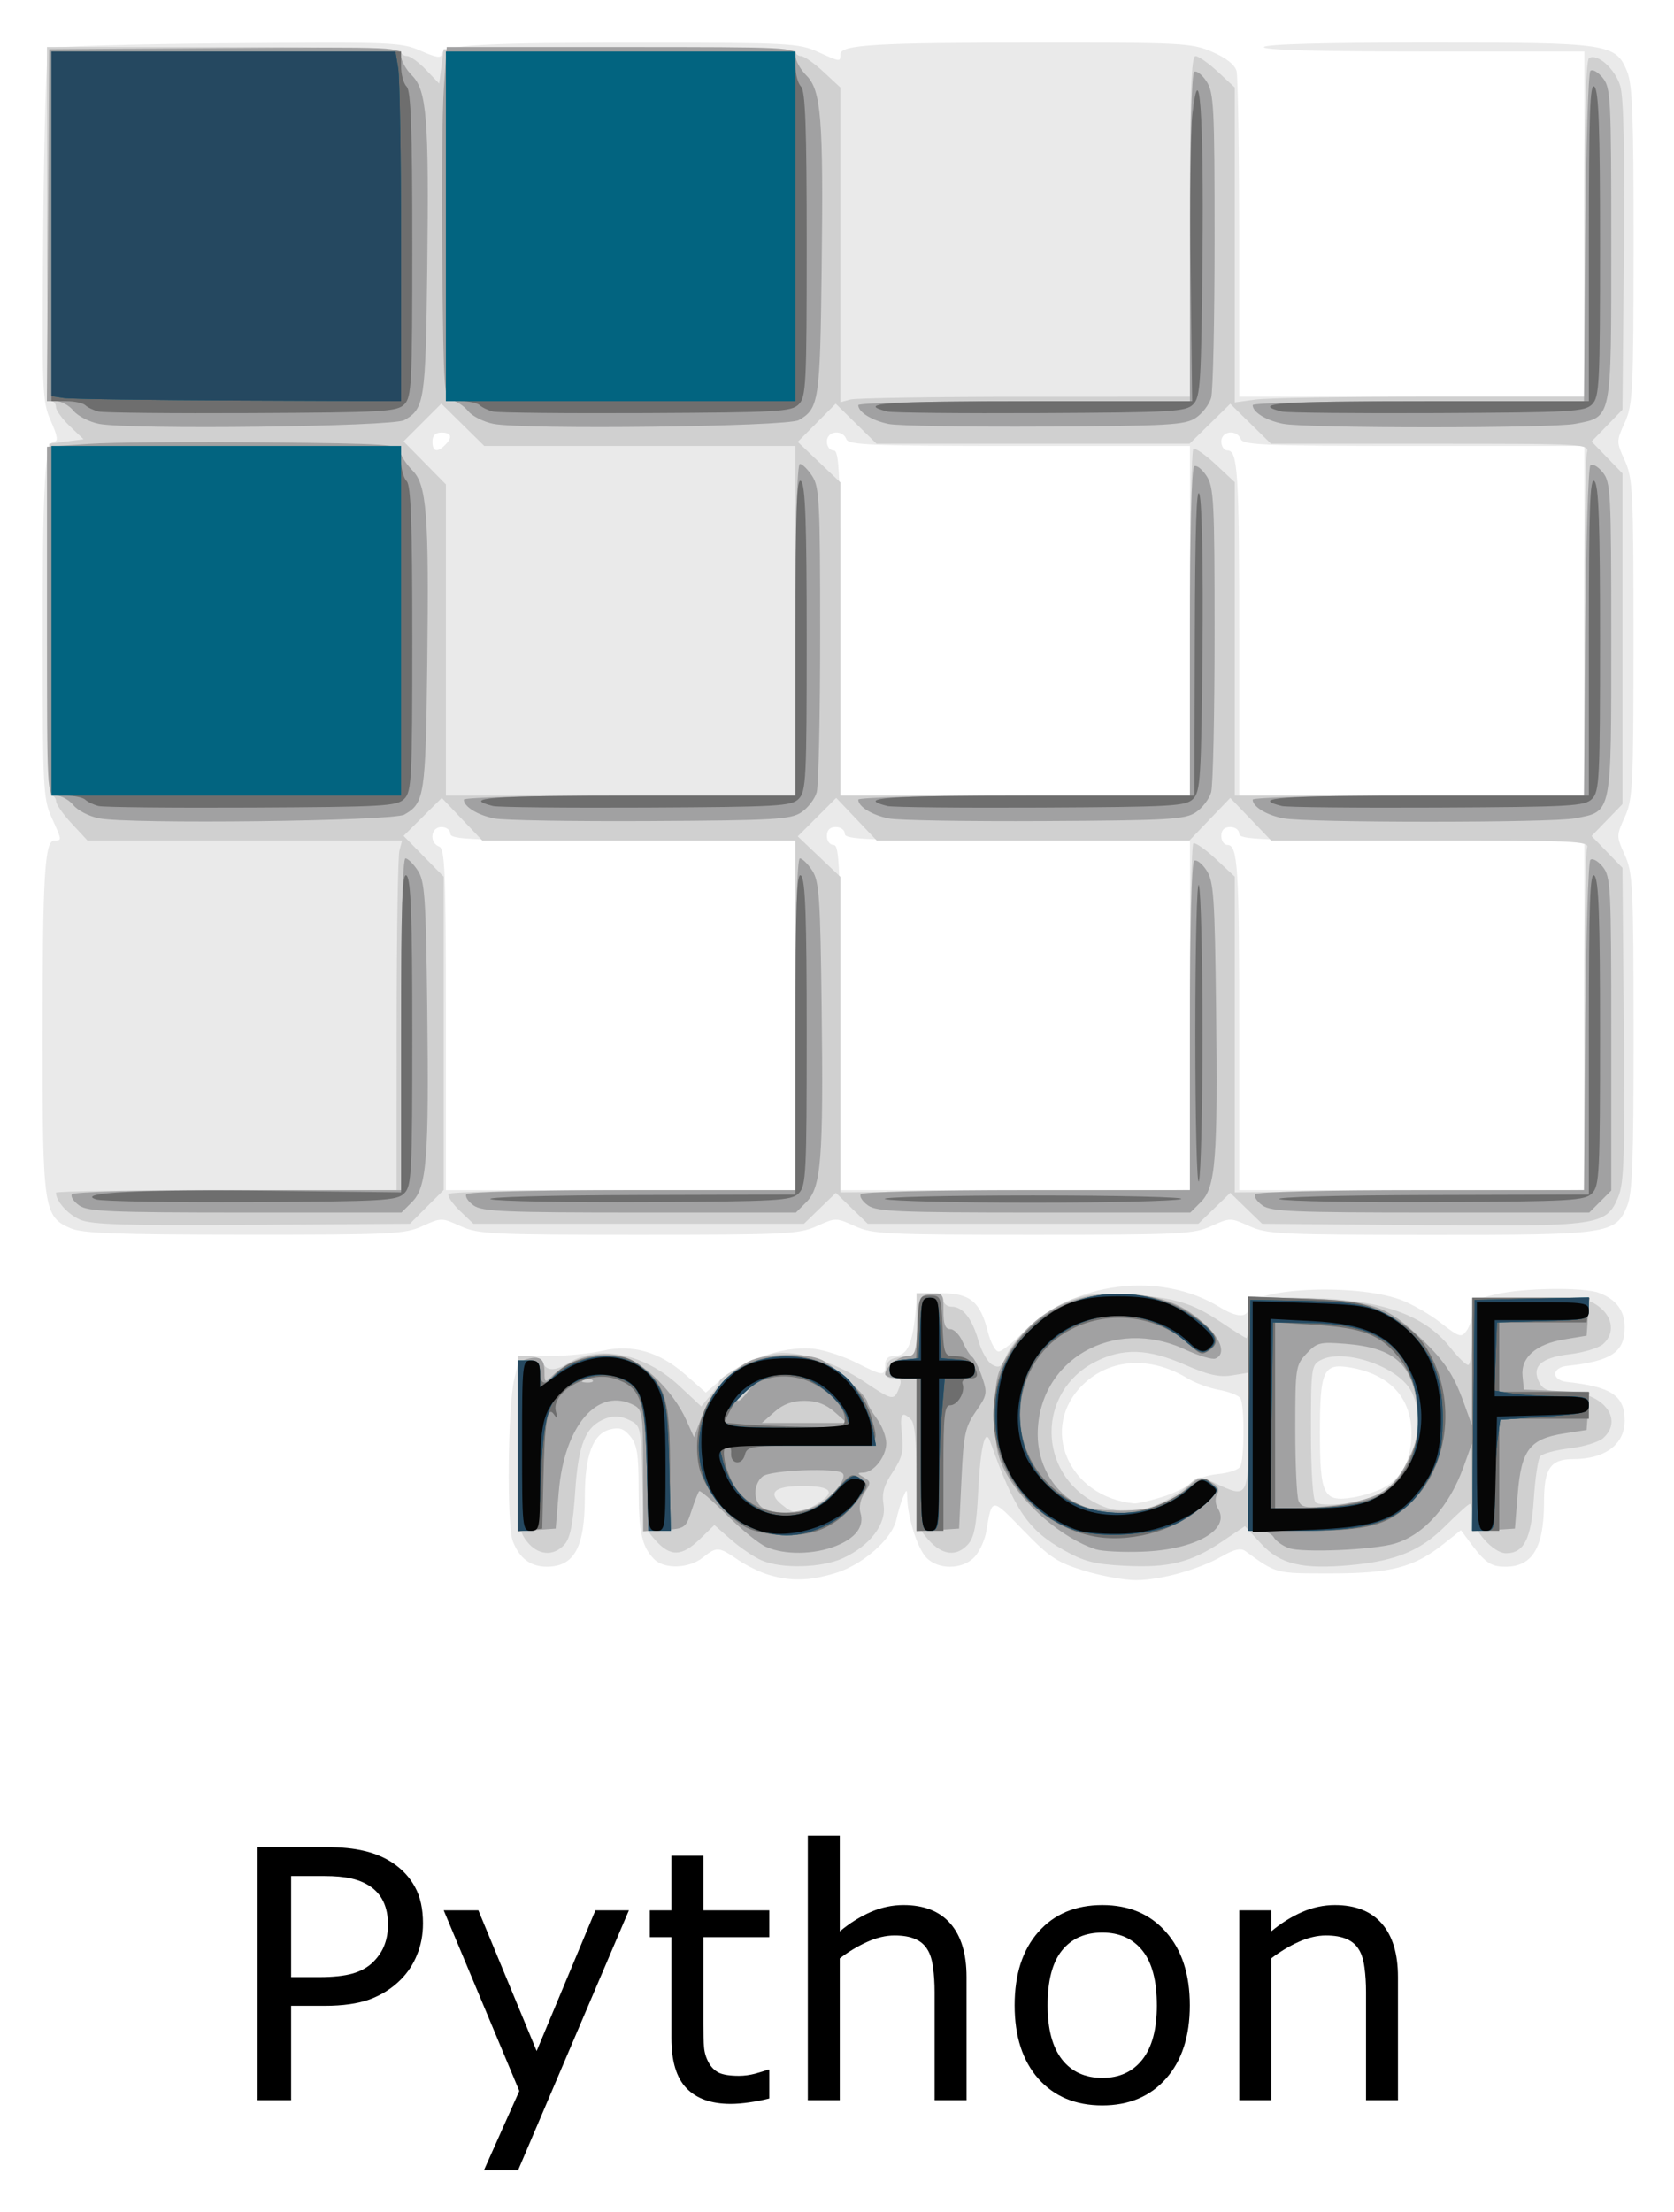 <svg xmlns="http://www.w3.org/2000/svg" role="img" viewBox="-9.49 -9.49 373.48 493.48"><title>netcdf-python logo</title><g transform="translate(-27.008 -30)"><path fill="#eaeaea" d="M189.096 371.841c-1.872-.538-5.014-2.072-6.982-3.41-4.329-2.941-4.629-2.958-7.841-.432-3.087 2.428-8.528 2.602-10.785.345C160.726 365.584 160 362.293 160 352.546c0-7.548-.349-9.755-1.831-11.586-1.434-1.771-2.424-2.113-4.566-1.575-3.789.951-5.603 5.812-5.603 15.018C148 365.682 145.647 370 139.5 370c-3.62 0-6.128-1.892-7.584-5.72-1.345-3.536-1.117-29.857.311-36L133.455 323h6.696c3.683 0 8.944-.519 11.691-1.153 6.734-1.554 12.774.182 18.664 5.367l4.486 3.949 4.043-3.461c5.032-4.307 14.42-7.161 20.54-6.243 2.358.354 6.456 1.743 9.106 3.088C214.523 327.511 215 327.545 215 325c0-1.29.667-2 1.878-2 2.829 0 3.993-2.046 4.73-8.316L222.275 309h5.323c6.355 0 8.634 1.896 10.318 8.584.612 2.429 1.687 4.416 2.389 4.416.703 0 3.231-1.99 5.618-4.423 10.987-11.195 30.407-13.634 43.694-5.489 3.914 2.399 6.382 2.445 6.382.118 0-4.322 23.579-5.552 33.96-1.771 2.453.893 6.493 3.208 8.977 5.144 4.176 3.254 4.614 3.388 5.79 1.779.7-.957 1.273-2.902 1.273-4.322 0-2.294.587-2.718 5.279-3.809 6.202-1.442 19.552-1.622 23-.311 3.847 1.463 5.72 3.969 5.72 7.655 0 5.609-2.952 7.575-13 8.659-1.436.155-2.5.908-2.5 1.77s1.064 1.615 2.5 1.77c10.048 1.084 13 3.05 13 8.659C380 342.724 375.607 346 368.506 346 363.429 346 362 348.087 362 355.506 362 365.681 359.446 370 353.429 370c-3.367 0-4.576-.854-8.249-5.824l-1.718-2.324-3.795 3.016c-6.655 5.288-11.763 6.632-25.21 6.632-12.524 0-12.03.129-19.119-5-.981-.71-2.464-.38-5.113 1.138C284.991 370.636 276.484 373 270.924 373c-2.592 0-7.798-.952-11.568-2.115-6.029-1.86-7.66-2.945-13.536-9.006-7.145-7.37-6.974-7.374-8.244.196-.33 1.966-1.512 4.554-2.626 5.75-2.679 2.876-8.174 2.922-10.812.091-1.938-2.081-4.076-8.746-4.204-13.109-.064-2.18-.115-2.197-.929-.307-.474 1.1-1.152 3.34-1.508 4.977-.95 4.369-7.573 10.171-13.679 11.985-5.798 1.722-9.7 1.822-14.72.38zm87.339-17.272c2.614-.787 5.601-2.198 6.638-3.136 1.036-.938 3.784-1.876 6.106-2.086 2.322-.209 4.575-.936 5.006-1.614.992-1.561 1.031-13.862.049-15.34-.404-.608-2.535-1.433-4.735-1.834-2.2-.401-5.35-1.549-7-2.553-8.239-5.011-17.207-4.513-23.269 1.292-10.043 9.616-3.386 25.2 11.36 26.597.6.057 3.23-.54 5.845-1.327zm49.521-2.047c4.29-2.219 6.448-6.309 6.461-12.247.017-7.927-4.812-13.156-13.569-14.69C312.769 324.521 312 326.14 312 340c0 14.032.788 15.609 7.277 14.572 2.163-.346 5.169-1.268 6.68-2.049zm-292.744-58.029c-5.943-2.582-6.214-4.425-6.204-42.211C27.018 215.729 27.477 208 29.639 208c1.729 0 1.734.042-.617-5.141-1.843-4.063-1.98-6.646-2-37.963C26.998 128.363 27.521 119 29.586 119c.963 0 .775-1.19-.723-4.577-1.94-4.386-2.011-6.203-1.694-43.418.182-21.362.705-39.215 1.163-39.673.458-.458 18.311-.981 39.673-1.163 37.214-.317 39.032-.246 43.418 1.694 3.387 1.498 4.577 1.686 4.577.723 0-2.065 9.363-2.588 45.897-2.564 31.316.02 33.9.157 37.963 2 5.182 2.352 5.141 2.347 5.141.617 0-2.162 7.729-2.621 44.315-2.631 32.054-.008 34.067.1 38.655 2.074 3.091 1.33 5.05 2.866 5.422 4.25.32 1.192.588 18.03.595 37.418L294 109h77V32h-36.059c-23.785 0-35.849-.34-35.441-1 .393-.637 13.688-1 36.591-1 40.481 0 41.84.197 44.445 6.432 1.193 2.855 1.46 10.035 1.442 38.786-.02 32.688-.164 35.595-1.951 39.532-1.906 4.198-1.906 4.302 0 8.5 1.789 3.942 1.929 6.82 1.929 39.75s-.14 35.808-1.929 39.75c-1.906 4.198-1.906 4.302 0 8.5 1.787 3.937 1.931 6.845 1.951 39.532.018 28.751-.249 35.931-1.442 38.786-2.606 6.236-3.977 6.435-44.254 6.41-33.181-.02-36.091-.162-40.032-1.951-4.198-1.906-4.302-1.906-8.5 0-3.942 1.789-6.82 1.929-39.75 1.929s-35.808-.14-39.75-1.929c-4.198-1.906-4.302-1.906-8.5 0-3.942 1.789-6.82 1.929-39.75 1.929s-35.808-.14-39.75-1.929c-4.198-1.906-4.302-1.906-8.5 0-3.945 1.791-6.799 1.928-39.75 1.912-28.534-.014-36.145-.297-38.787-1.446zM195 247v-39h-38.5c-33.556 0-38.5-.193-38.5-1.5 0-.833-.889-1.5-2-1.5-2.386 0-2.785 3.485-.5 4.362 1.297.498 1.5 5.724 1.5 38.607V286h78zm88 0v-39h-38.5c-33.556 0-38.5-.193-38.5-1.5 0-.833-.889-1.5-2-1.5-1.333 0-2 .667-2 2 0 1.111.667 2 1.5 2 1.307 0 1.5 4.944 1.5 38.5V286h78zm88 0v-39h-38.5c-33.556 0-38.5-.193-38.5-1.5 0-.833-.889-1.5-2-1.5-1.333 0-2 .667-2 2 0 1.1.619 2 1.375 2 2.313 0 2.625 4.95 2.625 41.625V286h77zm-88-88v-39h-38.031c-32.883 0-38.109-.203-38.607-1.5-.877-2.285-4.362-1.886-4.362.5 0 1.111.667 2 1.5 2 1.307 0 1.5 4.944 1.5 38.5V198h78zm88 0v-39h-38.031c-32.883 0-38.109-.203-38.607-1.5-.877-2.285-4.362-1.886-4.362.5 0 1.1.619 2 1.375 2 2.313 0 2.625 4.95 2.625 41.625V198h77zm-254.2-39.2c1.763-1.763 1.467-2.8-.8-2.8-1.333 0-2 .667-2 2 0 2.267 1.037 2.563 2.8.8z"/><path fill="#d0d0d0" d="M187.422 368.582c-1.693-.737-4.753-2.811-6.8-4.608l-3.722-3.268-3.247 3.148c-4.05 3.925-6.585 3.974-9.954.193-2.467-2.768-2.65-3.663-2.915-14.239-.279-11.111-.324-11.304-2.941-12.556-1.861-.891-3.419-.982-5.198-.306-4.473 1.7-6.078 5.555-6.802 16.329-.49 7.297-1.118 10.373-2.408 11.798-2.443 2.699-5.913 2.406-8.362-.707-1.935-2.46-2.073-3.923-2.073-22V323h2.531c1.392 0 2.79.675 3.107 1.5.721 1.878 2.778 1.914 5.647.098 6.747-4.27 17.068-2.154 24.808 5.086l4.883 4.567 1.979-2.376c1.088-1.307 1.994-2.694 2.012-3.083.061-1.29 8.471-5.632 12.247-6.322 4.834-.884 13.555 1.836 20.179 6.294 6.219 4.185 6.597 4.258 7.671 1.486.729-1.882.539-2.25-1.166-2.25-1.541 0-1.959-.548-1.718-2.25.245-1.724 1.079-2.323 3.57-2.563l3.25-.313v-13.873h3c2 0 3 .5 3 1.5 0 .825.83 1.5 1.845 1.5 2.502 0 4.569 2.657 6.018 7.734.664 2.329 2.042 4.68 3.061 5.226 1.54.824 2.06.493 3.076-1.959 1.742-4.204 8.82-10.385 14.285-12.472 3.661-1.398 6.451-1.668 12.941-1.25 10.31.664 14.295 1.86 20.823 6.253 2.834 1.907 5.332 3.467 5.552 3.467.22 0 .4-2.025.4-4.5V310h10.316c18.267 0 28.603 3.322 34.841 11.199 1.656 2.091 3.423 3.801 3.926 3.801.504 0 .916-3.375.916-7.5V310h12.865c11.501 0 13.145.22 15.5 2.073 3.058 2.405 3.416 5.91.843 8.239-.986.892-4.379 1.926-7.541 2.297-6.429.756-8.579 2.817-6.667 6.391.844 1.576 2.094 2 5.9 2 8.157 0 13.025 6.043 8.308 10.312-.986.892-4.357 1.923-7.491 2.292-3.134.368-6.094 1.171-6.576 1.783-.482.612-1.121 4.858-1.419 9.436C359.135 363.817 357.512 367 353.51 367 350.672 367 346 361.718 346 358.509c0-1.38-.246-2.509-.548-2.509-.301 0-2.745 2.197-5.43 4.882-5.561 5.561-11.015 7.824-21.116 8.763-10.818 1.005-15.781-.176-20.018-4.765l-3.623-3.924-5.205 3.503c-6.858 4.615-11.86 5.848-21.65 5.338-6.685-.348-9.028-.949-13.5-3.461-8.036-4.514-11.049-8.955-16.513-24.335-1.096-3.084-2.146 1.408-2.636 11.268-.373 7.506-.901 10.227-2.279 11.75-2.551 2.819-5.731 2.455-8.818-1.01-2.554-2.866-2.665-3.465-2.665-14.3 0-7.462-.408-11.717-1.2-12.509-2.092-2.092-2.568-1.324-2.047 3.304.416 3.693.043 5.206-2.075 8.406-1.974 2.982-2.453 4.704-2.031 7.302.689 4.247-3.074 9.169-9.106 11.909-4.772 2.168-13.679 2.395-18.119.461zm12.377-12.601C204.168 353.317 203.077 352 196.5 352c-6.203 0-7.839 1.497-4.548 4.162 2.865 2.32 3.781 2.299 7.848-.181zm77.555-.626c1.73-.874 4.161-2.517 5.403-3.653 2.172-1.986 2.391-2.001 5.784-.383C295.88 354.818 296 354.634 296 339.869v-13.131l-3.665.595c-2.787.452-5.283-.116-10.418-2.369-8.222-3.609-13.821-3.809-19.948-.714-13.145 6.641-13.123 24.798.038 31.557 4.967 2.551 9.676 2.412 15.347-.452zm47.409-1.228c7.609-4.072 11.557-16.806 7.35-23.706-3.249-5.328-15.006-9.154-19.968-6.498C310.1 325.017 310 325.758 310 339.835c0 8.785.417 15.181 1.029 15.794 1.194 1.194 10.624.163 13.736-1.503zM35.329 292.567C32.598 291.358 30 288.432 30 286.566 30 286.255 47.1 286 68 286h38l.014-36.75c.008-20.212.285-37.763.617-39l.603-2.25H37.027l-3.486-3.75c-1.918-2.062-3.499-4.312-3.513-5-.015-.688-.482-1.25-1.039-1.25-.669 0-.923-13.277-.75-39.25L28.5 119.5l3.828-.5 3.828-.5-3.078-2.937c-1.693-1.615-3.078-3.528-3.078-4.25 0-.722-.45-1.313-1-1.313-.65 0-1-13.833-1-39.5V31h39.5c25.667 0 39.5.35 39.5 1 0 .55.591 1 1.313 1 .722 0 2.635 1.385 4.25 3.078L115.5 39.155l.5-3.828.5-3.828 39.25-.262c25.973-.173 39.25.081 39.25.75 0 .556.562 1.024 1.25 1.039.688.015 2.938 1.596 5 3.513l3.75 3.486v70.206l2.25-.603c1.238-.332 18.788-.609 39-.617L283 109V71c0-29.748.271-37.994 1.25-37.973.688.015 2.938 1.596 5 3.513l3.75 3.486v70.245l4.64-.636c2.552-.35 20.102-.636 39-.636H371V71.559c0-24.933.349-37.657 1.044-38.086 1.865-1.152 5.845 2.425 6.981 6.273.745 2.523 1.004 14.965.791 37.95L379.5 111.892l-3.446 3.554L372.608 119l3.446 3.556 3.446 3.556v73.778l-3.446 3.556L372.608 207l3.446 3.554 3.446 3.554.298 34.863c.251 29.331.058 35.437-1.214 38.482-2.714 6.495-4.008 6.681-44.111 6.344L299.108 293.5l-3.554-3.446L292 286.608l-3.556 3.446-3.556 3.446h-73.778l-3.556-3.446L204 286.608l-3.556 3.446-3.556 3.446h-73.758l-3.03-2.903c-1.667-1.597-2.795-3.284-2.507-3.75.288-.466 17.822-.847 38.964-.847H195v-78h-69.89l-4.513-4.75-4.513-4.75-4.263 4.236-4.263 4.236 4.472 4.556 4.472 4.556v69.882l-3.765 3.767-3.765 3.767-35.235.236c-28.477.191-35.843-.033-38.406-1.169zM283 247.536c0-21.13.344-38.631.765-38.891.421-.26 2.671 1.305 5 3.477L293 216.072l-0 35.214-0 35.214 39-.273L371 285.954v-37.395c0-20.567.273-38.107.607-38.977.546-1.424-2.937-1.582-34.945-1.582H301.11l-4.555-4.75L292 198.5l-4.555 4.75-4.555 4.75h-69.78l-4.513-4.75-4.513-4.75-4.292 4.292-4.292 4.292 4.75 4.513L205 216.11l-0 35.195-0 35.195 39-.273L283 285.954zM195 159v-39h-69.431l-4.796-4.724-4.796-4.724-4.212 4.212-4.212 4.212 4.724 4.796L117 128.569V198h78zm88 .559c0-21.143.344-38.654.765-38.914.421-.26 2.671 1.305 5 3.477L293 128.072V198h78l.014-37.25c.008-20.488.256-38.15.551-39.25.53-1.973.05-2-34.971-2h-35.509l-4.543-4.458-4.543-4.458-4.543 4.458-4.543 4.458h-69.83l-4.556-4.472-4.556-4.472-4.236 4.263-4.236 4.263 4.75 4.513 4.75 4.513V198h78v-38.441z"/><path fill="#a1a1a2" d="M188.5 365.61c-1.65-.722-5.601-3.916-8.779-7.099-3.178-3.183-5.972-5.594-6.207-5.358-.236.235-1.01 2.21-1.721 4.388-1.241 3.802-1.482 3.972-6.043 4.264l-4.75.305v-13.52c0-12.343-.168-13.61-1.934-14.555-8.065-4.316-15.649 4.359-16.89 19.321L141.5 361.5l-4.25.307-4.25.307v-18.941c0-18.604.039-18.951 2.174-19.509 2.904-.759 3.826-.044 3.826 2.966 0 2.288.141 2.372 1.578.934 4.082-4.082 10.515-5.885 15.867-4.447 4.682 1.258 11.355 7.895 14.134 14.058l1.772 3.929 1.787-4.708c1.997-5.262 5.856-9.785 10.362-12.147 3.632-1.903 13.056-2.073 16.504-.298C203.932 325.459 211 332.029 211 333.243c0 .461.956 2.131 2.125 3.712 1.169 1.581 2.125 4.053 2.125 5.493 0 2.983-2.784 6.537-5.155 6.583-1.368.026-1.347.175.148 1.046 1.604.935 1.618 1.207.167 3.421-.906 1.382-1.304 3.261-.938 4.416.964 3.036-.96 5.665-5.464 7.466-4.842 1.937-11.383 2.034-15.509.23zm11.04-9.196c3.465-1.644 7.117-6.09 5.956-7.251-1.303-1.303-16.129-.713-17.843.709-2.169 1.8-2.115 5.759.096 7.047 2.608 1.519 8.011 1.287 11.79-.506zm4.154-20.945C201.739 333.748 199.71 333 197 333s-4.739.748-6.694 2.468L187.5 337.937h19zm-19.567-4.218c1.244-1.586 1.208-1.621-.378-.378-.963.755-1.75 1.542-1.75 1.75 0 .823.821.293 2.128-1.372zm-34.398-2.854c-.332-.332-1.195-.368-1.917-.079-.798.319-.561.556.604.604 1.054.043 1.645-.193 1.312-.525zm112.264 37.728c-7.482-2.449-16.306-10.016-20.175-17.303-1.87-3.521-2.297-5.895-2.307-12.821-.011-7.483.317-9.059 2.737-13.176 5.782-9.835 14.887-14.402 27.13-13.608 7.82.507 12.404 2.379 17.371 7.093 3.37 3.198 4.217 6.384 1.931 7.261-.726.278-3.763-.631-6.75-2.022-15.976-7.437-32.874 2.3-32.892 18.953-.007 6.235 3.117 12.098 7.962 14.944 2.648 1.555 5.203 2.049 10.499 2.029 7.293-.028 10.901-1.323 15.339-5.51 2.046-1.931 2.636-2.047 4.715-.934 1.723.922 2.141 1.694 1.518 2.806-.506.905-.428 2.224.192 3.217 2.899 4.643-4.981 9.152-16.765 9.592-4.4.165-9.128-.07-10.506-.521zm43.014-.288c-1.371-.523-2.856-1.6-3.3-2.393-.444-.793-1.91-1.443-3.258-1.443H296v-52.236l12.75.445c14.636.51 17.847 1.536 24.755 7.904 5.991 5.522 8.232 8.745 10.539 15.156l1.883 5.232.036-14.25L346 310h26.115l-.307 4.232-.307 4.232-5 .832c-6.323 1.052-9.704 4.023-9.297 8.173L357.5 330.5l7.305.295 7.305.295-.305 4.201-.305 4.201-5.129.811c-7.548 1.194-9.448 3.678-10.236 13.385L355.5 361.5l-4.75.305-4.75.305-.036-9.805-.036-9.805-1.883 5.232c-3.165 8.795-8.826 15.131-15.269 17.093-4.734 1.441-20.843 2.126-23.768 1.01zm20.265-12.159c2.676-1.469 4.533-3.624 6.386-7.411 2.241-4.58 2.534-6.211 2.058-11.456-.905-9.976-5-13.671-16.118-14.542-5.63-.441-6.29-.272-8.598 2.207-2.423 2.602-2.5 3.123-2.5 16.855 0 7.794.329 14.971.73 15.95.638 1.556 1.58 1.698 7.5 1.124 3.84-.372 8.403-1.552 10.543-2.727zM222 345.055V328h-3.5c-1.925 0-3.5-.418-3.5-.929 0-1.596 3.056-4.071 5.026-4.071 1.629 0 1.923-.911 2.179-6.75.286-6.536.383-6.76 3.046-7.066 2.601-.299 2.75-.096 2.75 3.75 0 2.973.409 4.066 1.521 4.066.837 0 2.065 1.238 2.73 2.75.665 1.512 1.62 3.042 2.122 3.398.503.356 1.509 2.379 2.237 4.495 1.245 3.621 1.165 4.074-1.359 7.716-2.403 3.467-2.737 5.025-3.216 15.005L231.5 361.5l-4.75.305-4.75.305zM35.206 289.432c-1.232-.863-1.98-1.988-1.663-2.5.339-.548 15.586-.932 37.017-.932H107v-37c0-23.418.359-37 .977-37 .537 0 1.775 1.217 2.75 2.704 1.568 2.392 1.812 5.941 2.11 30.75.403 33.545-.095 39.894-3.386 43.186L107.091 291H72.268c-30.01 0-35.132-.217-37.062-1.568zm88 0c-1.232-.863-1.98-1.988-1.663-2.5.339-.548 15.586-.932 37.017-.932H195v-37c0-23.418.359-37 .977-37 .537 0 1.775 1.217 2.75 2.704 1.568 2.392 1.812 5.941 2.11 30.75.403 33.545-.095 39.894-3.386 43.186L195.091 291h-34.823c-30.01 0-35.132-.217-37.062-1.568zm88 0c-1.232-.863-1.98-1.988-1.663-2.5.339-.548 15.586-.932 37.017-.932H283v-36.441c0-22.099.376-36.674.956-37.032.526-.325 1.763.64 2.75 2.145 1.595 2.432 1.831 5.847 2.131 30.782.403 33.545-.095 39.894-3.386 43.186L283.091 291h-34.823c-30.01 0-35.132-.217-37.062-1.568zm88 0c-1.232-.863-1.98-1.988-1.663-2.5.339-.548 15.568-.932 36.97-.932h36.394l.297-36.418c.163-20.03.673-36.792 1.133-37.25.46-.458 1.697.23 2.75 1.529C376.89 216.086 377 218.234 377 251.156v34.935l-2.455 2.455L372.091 291h-35.323c-30.465 0-35.631-.216-37.562-1.568zM39.562 203.049c-2.166-.437-4.713-1.752-5.66-2.922C32.954 198.957 31.239 198 30.09 198 28.006 198 28 197.89 28 159.093v-38.907l9.25-.651c5.088-.358 22.744-.512 39.237-.343 27.846.286 30.011.435 30.33 2.092.189.981 1.39 2.831 2.669 4.11 3.252 3.252 3.754 9.708 3.352 43.106-.355 29.495-.606 31.153-5.11 33.727-2.578 1.473-61.426 2.183-68.165.822zm88.24.039c-3.782-.773-6.802-2.643-6.802-4.211 0-.488 16.442-.878 37-.878h37v-37c0-23.418.359-37 .977-37 .537 0 1.775 1.217 2.75 2.705 1.606 2.45 1.773 5.777 1.773 35.25 0 17.9-.345 33.777-.766 35.282-.421 1.506-1.975 3.531-3.454 4.5-2.406 1.578-5.945 1.781-33.734 1.935-17.075.095-32.71-.168-34.744-.584zm88 0c-3.782-.773-6.802-2.643-6.802-4.211 0-.488 16.442-.878 37-.878h37v-36.441c0-22.099.376-36.674.956-37.032.526-.325 1.763.641 2.75 2.146C288.339 129.164 288.5 132.34 288.5 161.955c0 17.9-.345 33.777-.766 35.282-.421 1.506-1.975 3.531-3.454 4.5-2.406 1.578-5.945 1.781-33.734 1.935-17.075.095-32.71-.168-34.744-.584zm88-.037c-3.769-.733-6.802-2.594-6.802-4.173 0-.488 16.422-.878 36.953-.878h36.953l.297-36.418c.163-20.03.673-36.792 1.133-37.25.46-.458 1.697.23 2.75 1.529C376.889 128.085 377 130.232 377 163c0 39.53.215 38.46-8.036 40.052-5.331 1.029-59.871 1.028-65.161-.001zm-264.24-88.002c-2.166-.437-4.713-1.752-5.66-2.922C32.954 110.957 31.234 110 30.078 110h-2.101l.262-39.25L28.5 31.5l39.25-.262c38.447-.256 39.25-.221 39.25 1.705 0 1.081 1.082 3.049 2.405 4.372 3.343 3.343 3.837 9.559 3.432 43.185-.355 29.495-.606 31.153-5.11 33.727-2.578 1.473-61.426 2.183-68.165.822zm88 0c-2.166-.437-4.674-1.704-5.573-2.815-.899-1.111-2.502-2.186-3.562-2.39-1.843-.355-1.94-1.675-2.234-30.357-.169-16.493-.015-34.149.343-39.237l.651-9.25h38.907C194.032 31 195 31.049 195 32.955c0 1.075 1.082 3.037 2.405 4.36 3.343 3.343 3.837 9.559 3.432 43.185-.355 29.495-.606 31.153-5.11 33.727-2.578 1.473-61.426 2.183-68.165.822zm88.24.039c-3.782-.773-6.802-2.643-6.802-4.211 0-.488 16.442-.878 37-.878h37V73.559c0-22.099.376-36.674.956-37.032.526-.325 1.763.641 2.75 2.146C288.339 41.164 288.5 44.34 288.5 73.955c0 17.9-.345 33.777-.766 35.282-.421 1.506-1.975 3.531-3.454 4.5-2.406 1.578-5.945 1.781-33.734 1.935-17.075.095-32.71-.168-34.744-.584zm88-.037c-3.769-.733-6.802-2.594-6.802-4.173 0-.488 16.422-.878 36.953-.878h36.953l.297-36.418c.163-20.03.673-36.792 1.133-37.25.46-.458 1.697.23 2.75 1.529C376.889 40.085 377 42.232 377 75c0 39.53.215 38.46-8.036 40.052-5.331 1.029-59.871 1.028-65.161-.001z"/><path fill="#6e6e6e" d="M261 363.118c-13.695-2.941-23.133-15.847-21.706-29.681.941-9.113 5.819-16.549 13.657-20.814 9.315-5.07 22.108-4.572 30.451 1.184 5.478 3.78 6.624 5.919 4.154 7.753-1.744 1.295-2.205 1.199-4.5-.944-7.078-6.61-17.845-8.053-26.574-3.561-12.665 6.517-15.325 24.165-5.17 34.304 8.532 8.519 21.086 8.914 31.476.989 3.191-2.434 3.497-2.488 5.054-.892 1.548 1.587 1.383 1.945-2.518 5.441-5.932 5.317-16.25 7.956-24.325 6.222zm-76.973-1.87c-4.352-2.191-9.739-9.195-10.599-13.779-1.525-8.127 1.521-16.04 8.107-21.063 5.069-3.866 14.254-4.574 20.172-1.555 5.028 2.565 8.9 7.072 10.249 11.931C213.756 343.264 214.322 343 198.617 343c-13.782 0-14.406.088-14.934 2.105-.633 2.422-3.254 2.024-3.044-.463.076-.903-.261-1.642-.75-1.642-1.424 0-1.029 3.903.781 7.717 2.164 4.56 6.693 7.275 12.146 7.279 5.332.005 7.828-1.191 11.707-5.608 2.765-3.149 3.19-3.319 4.994-2 1.93 1.411 1.907 1.523-1.093 5.277-4.12 5.156-8.698 7.332-15.423 7.332-3.245 0-6.924-.717-8.973-1.748zM206 336.923c0-2.984-5.026-7.584-9.647-8.828-6.646-1.789-12.765.933-15.953 7.098l-1.395 2.698 4.747.374c2.611.206 8.685.456 13.497.555 8.249.17 8.75.061 8.75-1.897zm-73 6.143V324h2.5c2 0 2.5.5 2.5 2.5 0 2.856 1.165 3.212 3.055.934C143.359 324.658 147.778 323 152.874 323c3.945 0 5.637.559 8.186 2.703 5.073 4.269 5.941 7.592 5.941 22.765V362h-2.387c-2.382 0-2.387-.027-2.766-13.818-.428-15.574-1.366-18.207-7.168-20.122-5.747-1.897-14.356 2.941-13.123 7.374.442 1.588.344 1.731-.422.619-1.489-2.163-2.098 1.521-2.388 14.448l-.247 11-2.75.316-2.75.316zM222 345v-17h-3c-2.333 0-3-.444-3-2 0-1.549.667-2 2.956-2h2.956l.294-7.25c.283-6.988.384-7.25 2.794-7.25 2.391 0 2.513.296 2.796 6.75.271 6.197.476 6.751 2.5 6.765 2.713.019 4.153.951 4.996 3.235.483 1.308.127 1.75-1.406 1.75-1.214 0-1.869.51-1.604 1.25.646 1.803-1.101 4.75-2.817 4.75C228.248 334 228 336.372 228 348v14h-6zm74-9.135v-26.135l12.42.478c10.943.422 13.084.803 18.008 3.213 3.074 1.504 6.701 4.193 8.061 5.975 8.032 10.53 7.166 27.009-1.895 36.056C327.213 360.825 322.824 362 308.134 362H296zm28.37 18.63c10.3-4.888 12.97-21.995 4.925-31.556-3.958-4.703-7.888-6.196-18.045-6.855l-9.25-.6v41.789l9.281-.485c5.997-.314 10.629-1.125 13.089-2.293zM346 336v-26h26.133l-.316 2.75-.316 2.75h-19.503l.001 7.75.001 7.75h20v6h-20v25h-6v-26zM39 288.081c-4.959-1.53 10.22-2.274 39.295-1.925l28.706.344-0-35.95c-0-28.76.25-35.7 1.25-34.7.951.951 1.25 9.366 1.25 35.164 0 31.214-.142 34.056-1.784 35.7-1.631 1.633-4.545 1.801-34 1.962-17.719.097-33.341-.171-34.716-.595zm88-.055c-1.423-.47 12.688-.869 32.75-.926L195 287v-36.2c0-28.96.25-35.95 1.25-34.95.951.951 1.25 9.366 1.25 35.164 0 31.214-.142 34.056-1.784 35.7-1.631 1.633-4.545 1.801-34 1.962-17.719.097-33.341-.196-34.716-.65zM215 288c-1.375-.44 13.475-.801 33-.801s34.375.36 33 .801-16.225.801-33 .801-31.625-.36-33-.801zm88 .025c-1.421-.469 12.934-.869 33.25-.926L372 287v-36.2c0-28.96.25-35.95 1.25-34.95.951.951 1.25 9.366 1.25 35.164 0 31.214-.142 34.056-1.784 35.7-1.633 1.634-4.565 1.801-34.5 1.961-17.994.097-33.841-.196-35.216-.65zM284.199 251c0-19.525.36-34.375.801-33s.801 16.225.801 33-.36 31.625-.801 33-.801-13.475-.801-33zM39.5 200.312c-1.1-.279-2.428-.913-2.95-1.409-.522-.497-2.435-.903-4.25-.903H29v-78h78v3.3c0 1.815.562 3.862 1.25 4.55.951.951 1.25 9.366 1.25 35.164 0 31.214-.142 34.056-1.784 35.7-1.632 1.633-4.532 1.799-34 1.945-17.719.088-33.116-.068-34.216-.347zm88 0C120.286 198.485 126.959 198 159.3 198H195v-35.7c0-28.56.25-35.45 1.25-34.45.951.951 1.25 9.366 1.25 35.164 0 31.214-.142 34.056-1.784 35.7-1.632 1.633-4.532 1.799-34 1.945-17.719.088-33.116-.069-34.216-.347zm88 0c-7.227-1.831-.496-2.312 32.3-2.312H284l.09-35.25c.062-24.359.387-34.218 1.052-31.909.555 1.929.834 16.605.66 34.716-.275 28.536-.464 31.536-2.086 33.159-1.632 1.632-4.542 1.798-34 1.944-17.719.088-33.116-.069-34.216-.347zm88-0C296.27 198.482 303.006 198 335.8 198H372v-35.7c0-28.56.25-35.45 1.25-34.45.951.951 1.25 9.366 1.25 35.164 0 31.214-.142 34.056-1.784 35.7-1.633 1.635-4.552 1.799-34.5 1.945-17.994.088-33.616-.069-34.716-.347zm-264-88c-1.1-.279-2.428-.913-2.95-1.409-.522-.497-2.435-.903-4.25-.903H29V32h78v3.3c0 1.815.562 3.862 1.25 4.55.951.951 1.25 9.366 1.25 35.164 0 31.214-.142 34.056-1.784 35.7-1.632 1.633-4.532 1.799-34 1.945-17.719.088-33.116-.068-34.216-.347zm88 0c-1.1-.279-2.428-.913-2.95-1.409-.522-.497-2.435-.903-4.25-.903H117V32h78v3.3c0 1.815.562 3.862 1.25 4.55.951.951 1.25 9.366 1.25 35.164 0 31.214-.142 34.056-1.784 35.7-1.632 1.633-4.532 1.799-34 1.945-17.719.088-33.116-.069-34.216-.347zm88 0c-7.221-1.829-.518-2.312 32.05-2.312l35.95 0-.344-28.706c-.189-15.788-.011-31.651.395-35.25 1.568-13.868 2.555-.046 2.251 31.513-.275 28.536-.464 31.536-2.086 33.159-1.632 1.632-4.542 1.798-34 1.944-17.719.088-33.116-.069-34.216-.347zm88-0C296.27 110.482 303.006 110 335.8 110H372V74.3c0-28.56.25-35.45 1.25-34.45.951.951 1.25 9.366 1.25 35.164 0 31.214-.142 34.056-1.784 35.7-1.633 1.635-4.552 1.799-34.5 1.945-17.994.087-33.616-.069-34.716-.347z"/><path fill="#026480" d="M183.97 360.75c-9.892-4.997-13.391-17.127-7.993-27.703 2.256-4.421 4.568-6.541 9.277-8.508 6.691-2.796 15.962-1.365 21.065 3.25 2.403 2.173 5.21 7.759 6.011 11.962L212.95 343h-34.988l.657 2.75c3.187 13.333 16.657 17.217 25.486 7.348 3.088-3.451 3.849-3.852 5.302-2.789 1.574 1.151 1.53 1.491-.614 4.716C205.803 359.524 198.919 363 193 363c-2.759 0-6.344-.893-9.03-2.25zm22.52-24c-.999-3.487-6.942-8.557-10.903-9.3-5.181-.972-8.453.18-12.77 4.497C176.234 338.531 176.915 339 193.067 339h14.067zm50.137 24.841c-9.914-3.685-16.932-13.926-17.05-24.879-.092-8.494 2.403-14.485 8.346-20.044 9.82-9.186 24.672-10.071 36.099-2.152 4.624 3.204 5.607 5.304 3.28 7.005-1.481 1.083-2.308.774-5.702-2.131-8.366-7.161-20.534-7.19-29.173-.069-4.818 3.972-7.383 9.766-7.383 16.679 0 13.003 9.183 22 22.456 22 6.3 0 10.593-1.511 15.105-5.315 2.738-2.309 3.327-2.456 4.987-1.242 1.838 1.344 1.835 1.428-.103 3.57-1.092 1.207-3.97 3.357-6.395 4.778-5.46 3.2-18.183 4.135-24.466 1.8zM133 343v-19h2.5c2.142 0 2.5.455 2.5 3.174v3.174l2.25-2.057c8.337-7.623 19.765-6.728 24.432 1.914 1.406 2.603 1.855 6.286 2.142 17.544l.363 14.25h-5l-.356-14.25c-.387-15.495-1.086-17.784-6.06-19.845-3.234-1.34-7.684-.664-11.319 1.717-4.526 2.966-5.732 6.852-6.248 20.127-.469 12.079-.508 12.25-2.84 12.25H133zm90 2v-17h-3.5c-2.795 0-3.5-.39-3.5-1.937 0-1.454.81-2.015 3.25-2.25l3.25-.313.296-6.75c.257-5.872.544-6.75 2.204-6.75s1.947.878 2.204 6.75l.296 6.75 3.75.31c2.938.243 3.75.73 3.75 2.25 0 1.534-.701 1.94-3.353 1.94h-3.353l-.647 7.651c-.356 4.208-.647 11.858-.647 17 0 8.682-.143 9.349-2 9.349-1.922 0-2-.667-2-17zm73.233-8.75L296.5 310.5l11.128.179c14.043.225 18.429 1.411 23.91 6.463 5.684 5.239 7.992 11.24 7.863 20.446-.081 5.783-.624 8.052-2.949 12.324C331.328 359.326 324.884 362 307.324 362h-11.358zm26.083 19.301c8.357-2.981 12.06-9.424 11.524-20.05-.692-13.7-7.681-19.576-23.611-19.851L301.5 315.5l-.27 20.75-.27 20.75 8.77-.044c4.824-.024 10.488-.656 12.586-1.405zM346.233 336.25L346.5 310.5l12.75-.28 12.75-.28v2.495c0 2.479-.065 2.497-10.25 2.78L351.5 315.5l-.29 7.613-.29 7.613 3.79.626c2.084.344 6.827.631 10.54.637 5.986.01 6.75.228 6.75 1.931 0 1.716-1.047 1.994-9.881 2.62l-9.881.701-.619 4.519c-.341 2.486-.619 8.056-.619 12.38 0 7.732-.041 7.86-2.517 7.86h-2.517zM29 159v-39h78v78H29zm2.75-49.716l-2.75-.417V32h76.738l.62 3.75c.341 2.062.625 19.613.631 39L107 110l-36.25-.15c-19.938-.082-37.487-.337-39-.566zM117 71V32h78v78h-78z"/><path fill="#254860" d="M183.97 360.75c-9.892-4.997-13.391-17.127-7.993-27.703 2.256-4.421 4.568-6.541 9.277-8.508 6.691-2.796 15.962-1.365 21.065 3.25 2.403 2.173 5.21 7.759 6.011 11.962L212.95 343h-34.988l.657 2.75c3.187 13.333 16.657 17.217 25.486 7.348 3.088-3.451 3.849-3.852 5.302-2.789 1.574 1.151 1.53 1.491-.614 4.716C205.803 359.524 198.919 363 193 363c-2.759 0-6.344-.893-9.03-2.25zm22.52-24c-.999-3.487-6.942-8.557-10.903-9.3-5.181-.972-8.453.18-12.77 4.497C176.234 338.531 176.915 339 193.067 339h14.067zm50.137 24.841c-9.914-3.685-16.932-13.926-17.05-24.879-.092-8.494 2.403-14.485 8.346-20.044 9.82-9.186 24.672-10.071 36.099-2.152 4.624 3.204 5.607 5.304 3.28 7.005-1.481 1.083-2.308.774-5.702-2.131-8.366-7.161-20.534-7.19-29.173-.069-4.818 3.972-7.383 9.766-7.383 16.679 0 13.003 9.183 22 22.456 22 6.3 0 10.593-1.511 15.105-5.315 2.738-2.309 3.327-2.456 4.987-1.242 1.838 1.344 1.835 1.428-.103 3.57-1.092 1.207-3.97 3.357-6.395 4.778-5.46 3.2-18.183 4.135-24.466 1.8zM133 343v-19h2.5c2.142 0 2.5.455 2.5 3.174v3.174l2.25-2.057c8.337-7.623 19.765-6.728 24.432 1.914 1.406 2.603 1.855 6.286 2.142 17.544l.363 14.25h-5l-.356-14.25c-.387-15.495-1.086-17.784-6.06-19.845-3.234-1.34-7.684-.664-11.319 1.717-4.526 2.966-5.732 6.852-6.248 20.127-.469 12.079-.508 12.25-2.84 12.25H133zm90 2v-17h-3.5c-2.795 0-3.5-.39-3.5-1.937 0-1.454.81-2.015 3.25-2.25l3.25-.313.296-6.75c.257-5.872.544-6.75 2.204-6.75s1.947.878 2.204 6.75l.296 6.75 3.75.31c2.938.243 3.75.73 3.75 2.25 0 1.534-.701 1.94-3.353 1.94h-3.353l-.647 7.651c-.356 4.208-.647 11.858-.647 17 0 8.682-.143 9.349-2 9.349-1.922 0-2-.667-2-17zm73.233-8.75L296.5 310.5l11.128.179c14.043.225 18.429 1.411 23.91 6.463 5.684 5.239 7.992 11.24 7.863 20.446-.081 5.783-.624 8.052-2.949 12.324C331.328 359.326 324.884 362 307.324 362h-11.358zm26.083 19.301c8.357-2.981 12.06-9.424 11.524-20.05-.692-13.7-7.681-19.576-23.611-19.851L301.5 315.5l-.27 20.75-.27 20.75 8.77-.044c4.824-.024 10.488-.656 12.586-1.405zM346.233 336.25L346.5 310.5l12.75-.28 12.75-.28v2.495c0 2.479-.065 2.497-10.25 2.78L351.5 315.5l-.29 7.613-.29 7.613 3.79.626c2.084.344 6.827.631 10.54.637 5.986.01 6.75.228 6.75 1.931 0 1.716-1.047 1.994-9.881 2.62l-9.881.701-.619 4.519c-.341 2.486-.619 8.056-.619 12.38 0 7.732-.041 7.86-2.517 7.86h-2.517zM31.75 109.284l-2.75-.417V32h76.738l.62 3.75c.341 2.062.625 19.613.631 39L107 110l-36.25-.15c-19.938-.082-37.487-.337-39-.566z"/><path fill="#060606" d="M186.5 361.835c-8.332-3.112-12.5-9.607-12.5-19.48 0-4.978.505-6.774 2.932-10.434 4.208-6.345 8.146-8.397 16.141-8.41 5.468-.009 7.255.44 10.629 2.673 4.366 2.889 8.298 9.585 8.298 14.132V343h-17c-18.756 0-18.349-.165-15.636 6.329 4.336 10.378 17.194 12.494 24.608 4.05 2.274-2.589 3.59-3.335 5.064-2.867 1.933.614 1.94.721.228 3.653-3.685 6.31-15.63 10.335-22.764 7.671zm20.5-23.931c0-2.535-3.761-7.228-7.21-8.999-6.825-3.504-15.239-1.495-18.904 4.515C177.536 338.914 177.723 339 193 339c9.482 0 14-.354 14-1.096zm51.365 24.066c-6.227-1.922-12.665-7.226-15.578-12.834C240.472 344.681 240 342.518 240 336.375c0-8.967 2.333-14.636 8.207-19.943 5.746-5.191 10.064-6.74 18.793-6.74 8.523 0 12.862 1.491 18.344 6.304 2.922 2.565 3.458 3.537 2.555 4.625-1.565 1.885-2.609 1.736-5.19-.742-8.063-7.742-22.934-7.779-31.05-.077-6.576 6.241-8.921 17.081-5.45 25.197 1.893 4.428 7.257 9.784 11.792 11.775 7.767 3.409 18.701 1.519 25-4.321 2.223-2.061 2.713-2.161 4.419-.902 1.808 1.334 1.821 1.525.228 3.285-3.843 4.246-11.748 7.475-19.08 7.794-3.887.169-8.478-.128-10.202-.661zM134 343c0-18.333.07-19 2-19 1.552 0 2 .667 2 2.979v2.979l4.382-3.089c8.241-5.809 18.106-4.397 21.866 3.13 1.419 2.84 1.749 6.187 1.75 17.75.001 13.584-.092 14.25-1.998 14.25-1.899 0-2-.667-2.002-13.25-.002-15.933-1.268-19.699-7.111-21.143-4.982-1.231-8.719-.065-12.443 3.883C138.599 335.568 138 338.28 138 351.625c0 9.708-.129 10.375-2 10.375-1.93 0-2-.667-2-19zm89 2v-17h-3.5c-2.833 0-3.5-.381-3.5-2s.667-2 3.5-2h3.5v-7c0-6.333.19-7 2-7s2 .667 2 7v7h4c3.333 0 4 .333 4 2 0 1.667-.667 2-4 2h-4v17c0 16.333-.078 17-2 17-1.922 0-2-.667-2-17zm74-8.457v-25.744l12.75.383c10.581.318 13.43.744 16.75 2.503 8.453 4.48 12.444 11.867 12.478 23.097.024 8.023-1.265 12.046-5.452 17.012-4.987 5.914-9.387 7.393-23.73 7.975L297 362.287zm26.541 18.577c10.027-4.555 14.06-17.815 8.704-28.62-3.859-7.785-9.392-10.625-21.996-11.287l-9.25-.486V357l9.25-.022c6.803-.016 10.319-.508 13.291-1.858zM347 336.5V311h12.5c11.833 0 12.5.107 12.5 2 0 1.873-.667 2-10.5 2H351v17h10.5c9.771 0 10.5.136 10.5 1.965 0 1.807-.824 1.988-10.25 2.25L351.5 336.5l-.28 12.75c-.262 11.924-.407 12.75-2.25 12.75-1.909 0-1.97-.796-1.97-25.5z"/><g transform="translate(-96.899 -421.297) scale(1.941)"><path d="M107.565 448.69q0 1.934-.684 3.594-.664 1.641-1.875 2.852-1.504 1.504-3.555 2.266-2.051.742-5.176.742H92.409v10.84h-3.867v-29.082h7.891q2.617 0 4.434.449 1.816.43 3.223 1.367 1.66 1.113 2.559 2.773.918 1.66.918 4.199zm-4.023.098q0-1.504-.527-2.617-.527-1.113-1.602-1.816-.938-.605-2.148-.859-1.191-.273-3.027-.273h-3.828v11.621h3.262q2.344 0 3.809-.41 1.465-.43 2.383-1.348.918-.938 1.289-1.973.391-1.035.391-2.324z"/><path d="M131.237 447.167l-12.734 29.863h-3.926l4.062-9.102-8.691-20.762h3.984l6.699 16.172 6.758-16.172z"/><path d="M147.37 468.788q-1.035.273-2.266.449-1.211.176-2.168.176-3.34 0-5.078-1.797-1.738-1.797-1.738-5.762v-11.602h-2.48v-3.086h2.48v-6.27h3.672v6.27h7.578v3.086h-7.578v9.941q0 1.719.078 2.695.078.957.547 1.797.43.781 1.172 1.152.762.352 2.305.352.898 0 1.875-.254.977-.273 1.406-.449h.195z"/><path d="M170.046 468.983h-3.672v-12.422q0-1.504-.176-2.812-.176-1.328-.645-2.07-.488-.82-1.406-1.211-.918-.41-2.383-.41-1.504 0-3.145.742-1.641.742-3.145 1.895v16.289h-3.672v-30.391h3.672v10.996q1.719-1.426 3.555-2.227 1.836-.801 3.77-.801 3.535 0 5.391 2.129 1.855 2.129 1.855 6.133z"/><path d="M195.71 458.085q0 5.332-2.734 8.418-2.734 3.086-7.324 3.086-4.629 0-7.363-3.086-2.715-3.086-2.715-8.418 0-5.332 2.715-8.418 2.734-3.105 7.363-3.105 4.59 0 7.324 3.105 2.734 3.086 2.734 8.418zm-3.789 0q0-4.238-1.66-6.289-1.66-2.07-4.609-2.07-2.988 0-4.648 2.07-1.641 2.051-1.641 6.289 0 4.102 1.66 6.23 1.66 2.109 4.629 2.109 2.93 0 4.59-2.09 1.68-2.109 1.68-6.25z"/><path d="M219.636 468.983h-3.672v-12.422q0-1.504-.176-2.812-.176-1.328-.645-2.07-.488-.82-1.406-1.211-.918-.41-2.383-.41-1.504 0-3.145.742-1.641.742-3.145 1.895v16.289h-3.672v-21.816h3.672v2.422q1.719-1.426 3.555-2.227 1.836-.801 3.77-.801 3.535 0 5.391 2.129 1.855 2.129 1.855 6.133z"/></g></g></svg>